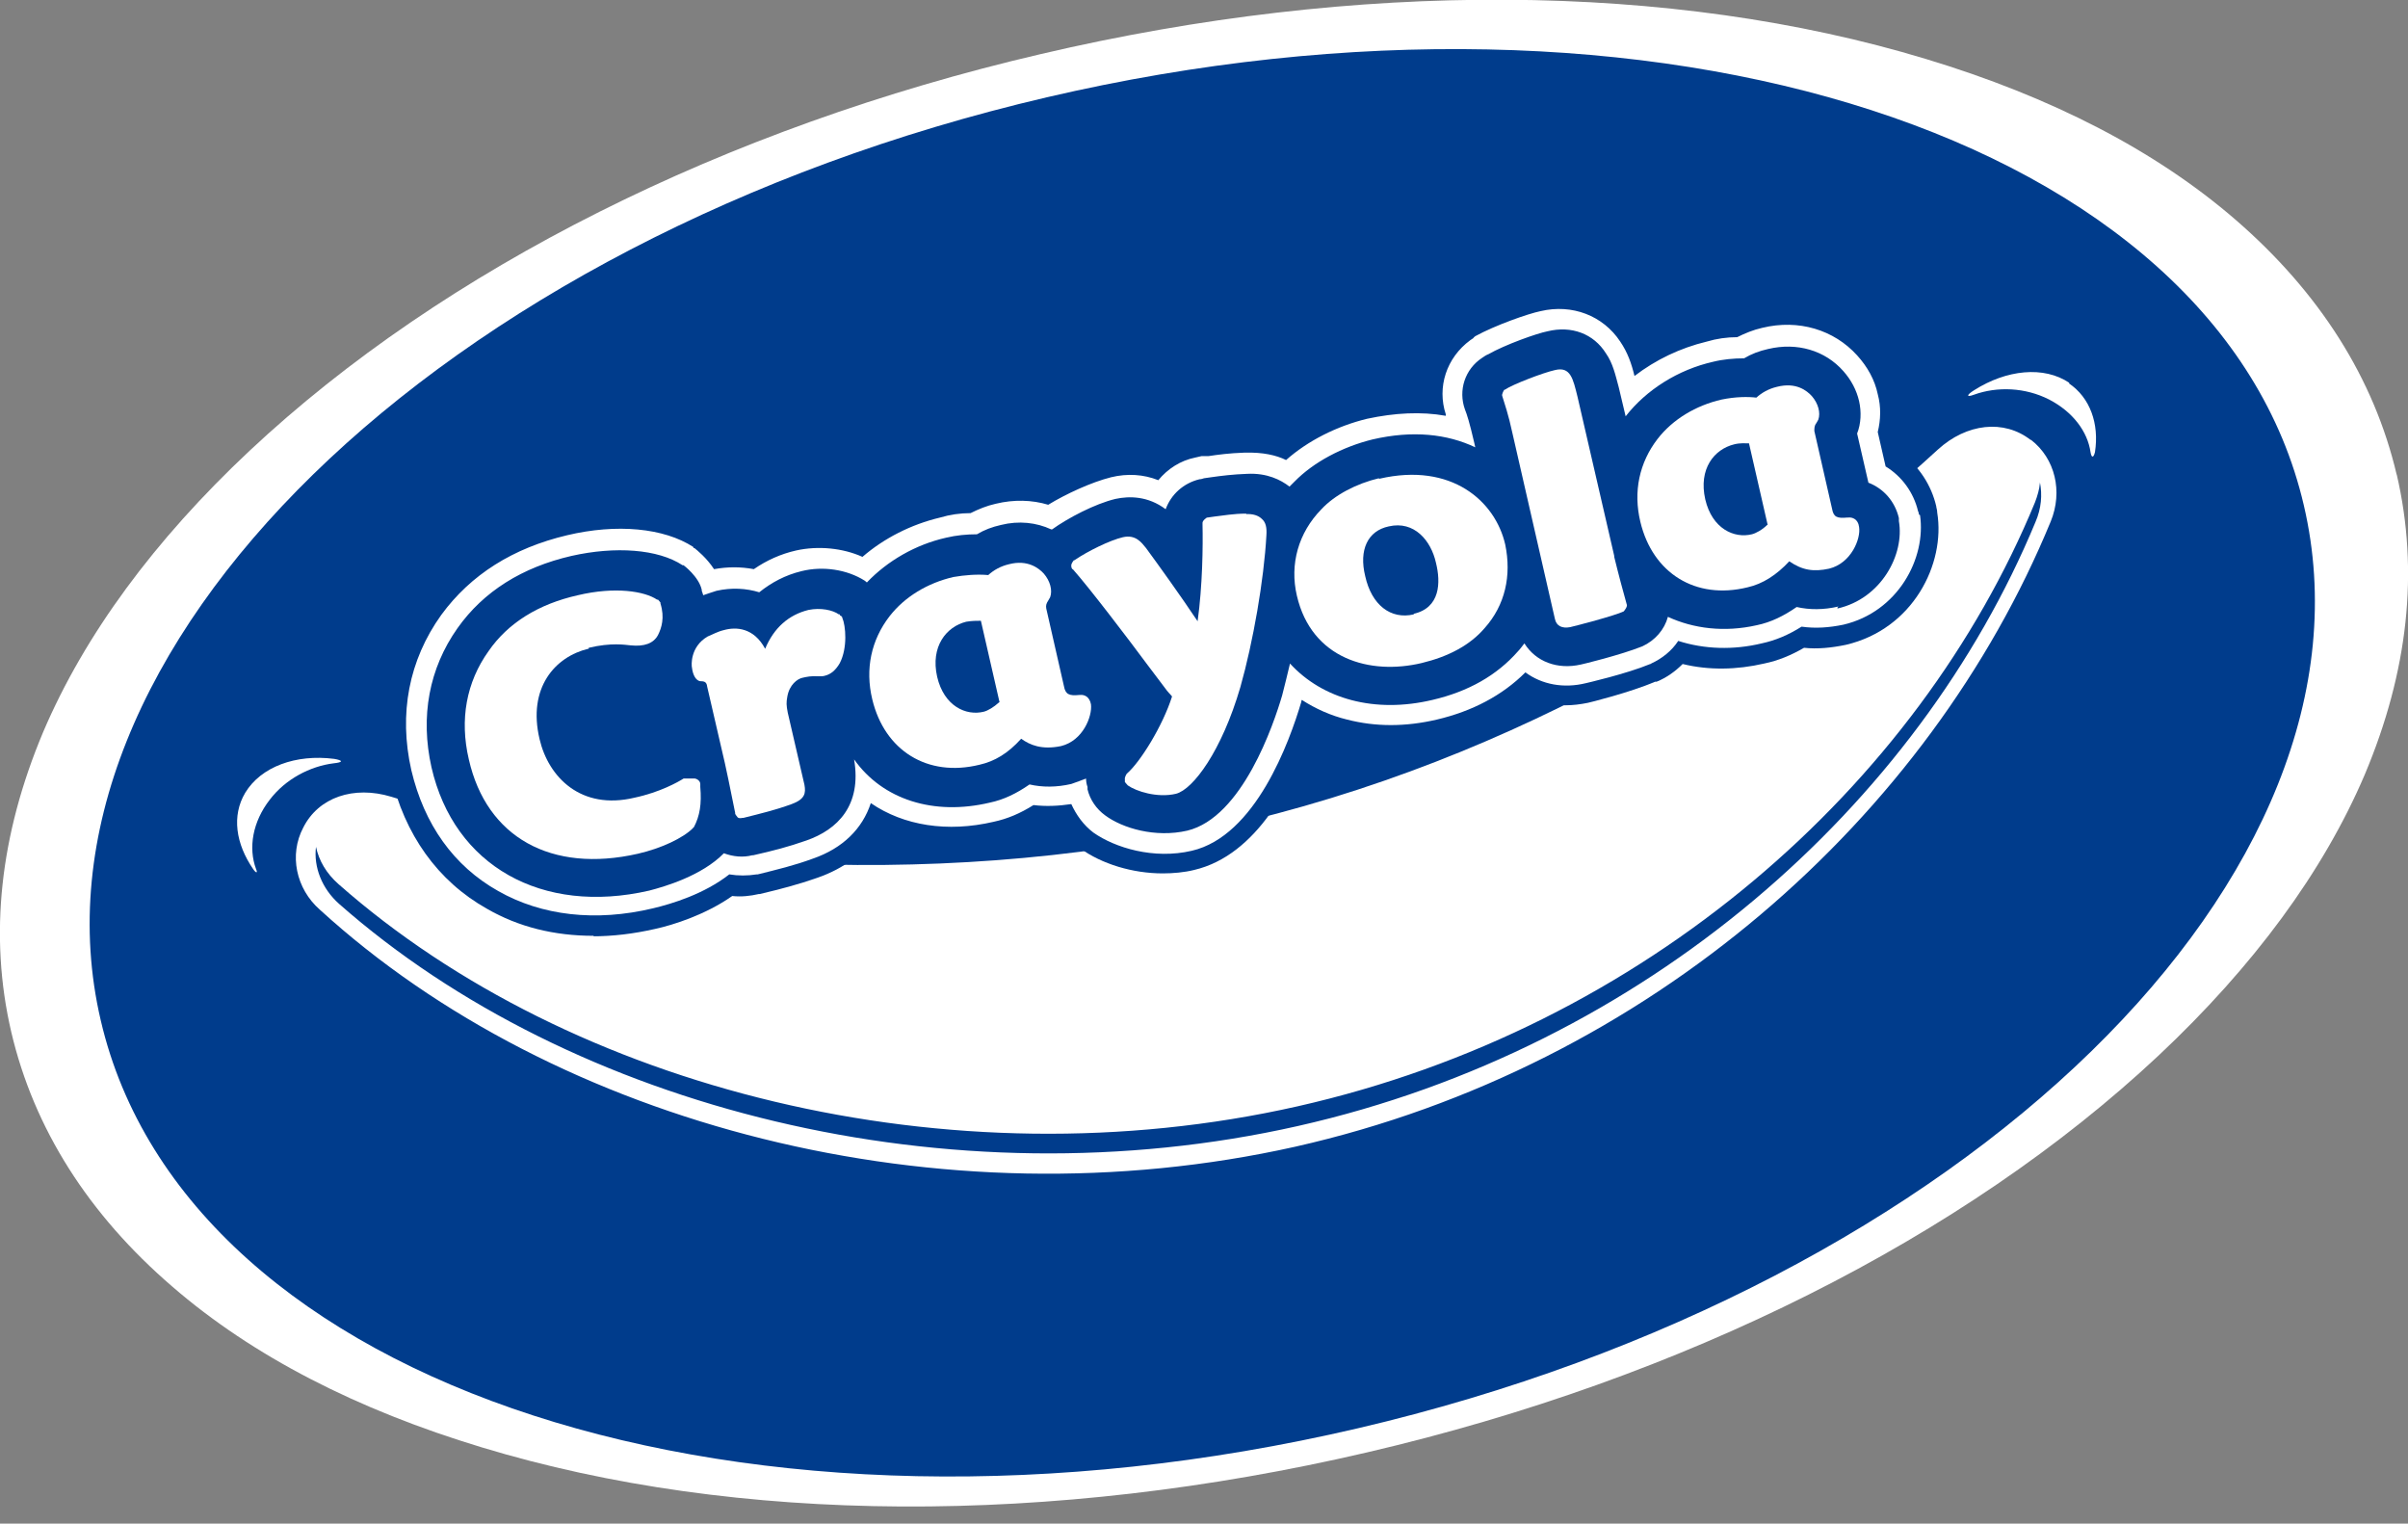 <?xml version="1.0" encoding="UTF-8"?>
<svg id="Layer_1" xmlns="http://www.w3.org/2000/svg" version="1.1" viewBox="0 0 49 31">
  <rect x="0" y="0" width="49" height="31" fill="#808080" stroke="none"/>
  <defs>
    <style>
      .st0 {
        fill: #fff;
      }

      .st1 {
        fill: #003c8c;
      }
    </style>
  </defs>
  <g id="Crayola_5_Color_Logo_Â_xAE_">
    <g id="Group">
      <g id="Crayola_Logo_â_x84__xA2_">
        <path id="Vector" class="st0" d="M48.77,9.66c-.46-1.96-1.57-3.71-3.28-5.19-1.63-1.41-3.75-2.5-6.3-3.27-5.18-1.57-11.57-1.61-18.01-.1-6.44,1.5-12.15,4.37-16.1,8.07-1.94,1.82-3.36,3.75-4.2,5.72-.88,2.09-1.11,4.14-.65,6.11.46,1.96,1.57,3.71,3.28,5.18,1.63,1.41,3.75,2.5,6.3,3.27,5.18,1.57,11.57,1.6,18.01.1s12.15-4.37,16.1-8.07c1.94-1.82,3.36-3.75,4.2-5.72.88-2.09,1.11-4.13.65-6.11h0Z" />
        <path id="Vector_2" class="st1" d="M46.88,10.28c1.75,7.48-6.87,15.89-19.25,18.78-12.38,2.89-23.84-.82-25.58-8.3C.3,13.28,8.92,4.87,21.3,1.98c12.38-2.89,23.84.82,25.58,8.3Z" />
        <g id="Group_2">
          <path id="Vector_3" class="st0" d="M41.32,8.95c-.54-.42-1.3-.34-1.89.2-3.41,3.14-8.49,6.32-14.58,7.68-6.08,1.36-12.46.77-16.89-.62-.76-.23-1.48.01-1.79.63-.29.55-.15,1.24.34,1.67,4.8,4.38,12.62,6.44,19.85,4.82,7.22-1.63,12.9-6.72,15.37-12.72.25-.61.09-1.28-.4-1.66,0,0,0,0,0,0ZM41.51,9.81c.05.26.03.53-.09.81-2.39,5.76-7.92,10.69-15.01,12.29-7.09,1.6-14.78-.35-19.51-4.52-.35-.31-.52-.75-.47-1.16.06.28.21.54.46.76,4.73,4.17,12.42,6.12,19.51,4.52s12.63-6.52,15.01-12.29c.05-.13.09-.27.1-.39h0v-.02Z" />
          <path id="Vector_4" class="st0" d="M42.11,7.79c-.52-.35-1.28-.27-1.94.15-.16.1-.16.15,0,.09.47-.17,1.04-.15,1.53.1.48.25.78.65.84,1.07.02.12.06.12.09,0,.09-.58-.1-1.11-.53-1.4h0Z" />
          <path id="Vector_5" class="st0" d="M6.8,15.44c-.78-.1-1.49.16-1.81.69-.28.47-.19,1.04.16,1.55.06.09.1.09.06,0-.16-.43-.07-.96.28-1.41.32-.42.82-.68,1.3-.74.2-.02.19-.06.01-.09h0Z" />
        </g>
      </g>
      <g id="Group_3">
        <path id="Vector_6" class="st1" d="M12.08,19.04c-.8,0-1.53-.18-2.17-.55-1-.56-1.68-1.51-1.96-2.73-.29-1.27-.06-2.48.67-3.49.65-.91,1.6-1.5,2.8-1.78.39-.1.79-.14,1.17-.14.68,0,1.28.15,1.72.44l.06.04c.06.05.2.16.33.31.18-.02.36-.01.53,0,.27-.16.55-.28.85-.35.46-.11.95-.09,1.37.05.46-.35.99-.6,1.57-.74.19-.04.39-.07.6-.09.16-.07.34-.14.52-.18.37-.09.75-.09,1.09-.01.35-.2.82-.43,1.25-.52.32-.07.64-.07.94,0,.21-.19.48-.32.77-.39.05-.01.11-.02.16-.03l.14-.02c.2-.03.45-.06.74-.07h.17c.23,0,.45.03.65.1.47-.36,1.04-.64,1.64-.78.42-.1.81-.14,1.2-.12,0-.54.27-1.08.75-1.42l.04-.03.15-.1c.44-.26,1.17-.5,1.44-.56.16-.03.32-.05.47-.05.65,0,1.23.31,1.58.84.06.1.12.19.16.29.36-.21.76-.37,1.16-.46.19-.04.39-.07.6-.09.17-.07.34-.14.52-.18.19-.04.39-.06.59-.06.68,0,1.3.27,1.74.77.25.28.43.61.5.97.06.29.06.59,0,.86l.11.46c.35.26.6.64.7,1.07,0,.03.02.07.02.13.17,1.04-.49,2.37-1.86,2.69-.29.06-.58.09-.85.06-.26.15-.52.26-.81.32-.56.13-1.13.14-1.66.01-.15.15-.33.28-.53.36h-.03c-.51.22-1.36.43-1.37.43-.15.03-.3.05-.46.05-.29,0-.55-.06-.8-.17-.48.4-1.08.69-1.76.85-.7.16-1.4.16-2.02,0-.2-.05-.39-.12-.58-.2-.37,1.1-1.11,2.57-2.39,2.87-.2.05-.43.07-.64.07-.61,0-1.24-.19-1.68-.51-.17-.13-.32-.29-.44-.46-.15.01-.3.01-.45,0-.26.15-.52.26-.81.32-.86.2-1.72.13-2.42-.2-.26.43-.68.75-1.23.94-.4.14-.75.23-1.17.33h-.02c-.17.04-.36.06-.54.04-.54.38-1.2.59-1.57.67-.44.1-.86.15-1.28.15h.05-.02Z" />
        <path id="Vector_7" class="st0" d="M39.05,10.5s0-.07-.02-.1c-.09-.38-.33-.71-.66-.91l-.16-.7c.06-.25.07-.51,0-.77-.06-.29-.21-.56-.42-.79-.47-.52-1.19-.74-1.93-.56-.18.04-.35.11-.51.19-.21,0-.42.03-.62.09-.54.13-1.04.37-1.47.7-.06-.25-.14-.48-.29-.7-.35-.53-.98-.77-1.62-.62-.25.05-.93.29-1.33.51h0s-.04.03-.04.04l-.06.04h0c-.49.36-.68.96-.5,1.51v.03h0c-.5-.09-1.04-.06-1.6.06-.62.15-1.21.45-1.65.84-.2-.1-.48-.16-.82-.15h-.04c-.29.01-.52.04-.72.07h-.14s-.09.02-.13.03c-.3.06-.56.23-.75.46-.3-.12-.63-.14-.96-.06-.4.1-.92.34-1.28.56-.33-.1-.7-.11-1.07-.02-.18.04-.35.11-.51.19-.21,0-.42.03-.62.09-.59.14-1.14.42-1.58.8-.4-.18-.9-.23-1.35-.13-.31.07-.6.2-.86.38-.27-.05-.53-.05-.81,0-.15-.23-.35-.39-.4-.43h-.02v-.02c-.6-.39-1.56-.48-2.57-.24-1.1.26-1.96.8-2.56,1.62-.66.92-.87,2.01-.61,3.16.26,1.1.86,1.95,1.77,2.46.88.5,1.98.63,3.15.35.38-.09,1.04-.29,1.55-.69.18.03.37.03.56,0h.02c.4-.1.74-.18,1.12-.32.61-.21,1.01-.61,1.18-1.13.67.46,1.56.6,2.5.38.28-.06.54-.17.81-.34.25.03.5.02.77-.02.1.22.25.43.45.58.44.31,1.23.55,2,.37,1.3-.3,1.99-2.22,2.23-3.03,0-.01,0-.02.01-.04.28.18.59.32.92.4.58.15,1.19.15,1.83,0,.72-.17,1.33-.49,1.8-.96.34.25.78.33,1.23.22,0,0,.83-.19,1.31-.39,0,0,.02,0,.02-.01.22-.1.42-.26.55-.46.53.17,1.12.19,1.7.05.28-.06.54-.17.81-.34.28.04.56.02.85-.04,1.11-.26,1.69-1.35,1.56-2.23l-.04-.02v.04ZM37.41,12.34c-.3.07-.59.07-.85.01-.26.18-.52.31-.81.37-.66.15-1.29.07-1.81-.17-.07.26-.26.48-.52.6h0c-.45.18-1.24.37-1.25.37-.48.11-.92-.06-1.15-.43-.04.05-.09.12-.13.16-.43.49-1.01.82-1.74.99-1.18.28-2.24-.02-2.9-.74-.05.22-.11.45-.16.65-.17.58-.81,2.48-1.93,2.75-.65.15-1.32-.05-1.67-.31-.18-.13-.31-.32-.36-.53v-.05c-.02-.05-.03-.12-.03-.17-.1.04-.19.07-.3.11-.3.07-.59.07-.85.01-.26.18-.52.31-.81.37-1.14.27-2.18-.06-2.76-.88.16.94-.34,1.43-.97,1.65-.37.13-.68.21-1.08.3h-.02c-.19.05-.39.03-.58-.04-.45.46-1.21.68-1.52.76-2.18.5-3.97-.5-4.43-2.51-.23-1.03-.05-2.01.53-2.83.53-.75,1.32-1.24,2.32-1.47.89-.2,1.76-.14,2.26.19h.02s.31.23.37.5v.02s.02.05.03.09c.09-.03.17-.06.27-.09.31-.07.61-.05.87.03.25-.2.53-.35.86-.43.44-.11.93-.03,1.28.19,0,0,.03.02.05.04.42-.44.99-.77,1.61-.91.21-.05.42-.07.63-.07.15-.09.31-.15.49-.19.36-.09.72-.05,1.02.09h.02c.32-.23.87-.52,1.29-.62.28-.06.66-.06,1.02.21.11-.3.36-.53.69-.61.03,0,.06-.01.09-.02l.14-.02c.21-.03.45-.06.74-.07.4-.02.68.12.86.26.03-.03.06-.06.1-.1.39-.4.98-.71,1.59-.86.82-.19,1.52-.11,2.09.16l-.02-.09c-.1-.43-.15-.58-.19-.68h0c-.14-.39,0-.82.35-1.05l.06-.04s.05-.03.06-.03c.35-.2,1-.43,1.21-.47.49-.12.94.05,1.19.45.14.2.19.43.26.69l.14.59h0c.42-.54,1.07-.95,1.78-1.11.2-.05.42-.07.63-.07.15-.09.31-.15.49-.19.59-.14,1.16.03,1.53.45.16.18.27.39.32.61s.04.46-.04.66l.23,1c.31.12.54.38.62.72,0,.02,0,.04,0,.06.12.68-.36,1.58-1.25,1.78v-.02l.02-.02Z" />
        <g id="Group_4">
          <path id="Vector_8" class="st0" d="M17.07,12.5c-.13-.09-.37-.14-.62-.09-.4.1-.7.36-.88.79-.23-.43-.59-.45-.84-.38-.13.03-.23.09-.33.13-.36.21-.33.59-.32.63.02.17.09.27.17.28h.01c.09,0,.12.03.13.11l.28,1.21c.11.45.2.92.29,1.36v.02s.03.05.05.07.06.02.1.01h.02c.36-.09.65-.16.98-.28.27-.1.29-.22.26-.39l-.34-1.47c-.03-.15-.03-.21-.01-.32.04-.25.21-.37.31-.39.09-.02.17-.04.33-.03.04,0,.09,0,.12-.01.13-.03.23-.12.31-.26.16-.31.12-.76.05-.92,0-.02-.02-.04-.05-.05v-.02h-.02Z" />
          <path id="Vector_9" class="st0" d="M25.36,10.45c-.26,0-.47.04-.65.06l-.14.02h-.01s-.1.06-.09.12v.02c.01.44,0,1.25-.1,1.97-.34-.51-.8-1.15-1.05-1.49-.09-.11-.21-.28-.47-.22-.26.06-.71.28-.99.47h-.01s-.04.05-.05.09v.04s.01.04.02.05h.01c.33.37,1.13,1.42,1.5,1.92l.37.49c.07.1.12.14.15.18-.19.6-.65,1.34-.92,1.57,0,0-.05.07-.04.12v.05s.04.05.06.07c.17.12.6.26.98.17.35-.09.93-.87,1.31-2.17.26-.92.48-2.18.53-3.09.01-.15-.01-.26-.09-.33-.07-.07-.18-.11-.34-.1h.02Z" />
          <path id="Vector_10" class="st0" d="M28.06,9.73c-.46.11-.9.34-1.17.63-.47.48-.65,1.12-.5,1.76.3,1.29,1.49,1.62,2.54,1.37.54-.13.98-.36,1.28-.71.42-.47.55-1.07.42-1.7-.2-.88-1.09-1.68-2.56-1.34h-.01ZM28.77,12.5c-.47.11-.86-.19-.99-.78-.13-.53.05-.92.48-1.01.52-.12.86.29.96.74.1.4.09.92-.46,1.04h.01Z" />
          <path id="Vector_11" class="st0" d="M32.85,11.32l-.75-3.25c-.09-.36-.14-.62-.46-.54-.23.05-.86.29-1.02.4h-.01s-.06.09-.04.13c.05.17.12.35.21.77l.86,3.76c.03.15.15.2.31.17.13-.03.9-.23,1.09-.32h0s.09-.1.06-.15c-.06-.21-.17-.62-.26-.99,0,0,0,.02,0,.02Z" />
          <path id="Vector_12" class="st0" d="M11.98,13.18c.46-.11.74-.06.85-.05.28.03.47-.04.56-.21.07-.14.14-.35.05-.64v-.02s-.03-.04-.05-.06h-.02c-.25-.17-.85-.27-1.61-.09-.8.18-1.42.56-1.82,1.14-.45.63-.59,1.39-.4,2.2.36,1.59,1.68,2.32,3.44,1.92.48-.11.92-.32,1.12-.52,0,0,.01-.02.02-.02.12-.23.16-.47.13-.82v-.06c0-.05-.05-.1-.11-.11h-.23c-.11.07-.48.28-1,.39-1.09.26-1.75-.42-1.93-1.19-.25-1.05.32-1.68.99-1.84h.01v-.02Z" />
          <path id="Vector_13" class="st0" d="M21.96,14.14c-.2.02-.28-.01-.31-.18l-.36-1.58c-.01-.06,0-.1.04-.16l.04-.07c.05-.14,0-.33-.13-.48-.1-.11-.33-.29-.71-.19-.17.04-.31.12-.42.22-.23-.02-.48,0-.71.04-.52.12-.99.4-1.3.8-.37.48-.5,1.07-.35,1.69.25,1.04,1.12,1.59,2.18,1.33.31-.07.58-.23.85-.53.18.13.42.23.81.15.45-.11.64-.61.61-.85-.03-.16-.14-.2-.22-.19,0,0-.02,0-.02,0ZM20.33,14.29c-.11.1-.23.17-.31.19-.36.09-.81-.11-.95-.71-.14-.62.19-1.02.59-1.12.12-.02.21-.02.3-.02l.38,1.66s-.01,0,0,0Z" />
          <path id="Vector_14" class="st0" d="M37.59,10.53c-.21.02-.28-.01-.31-.18l-.36-1.58c0-.06,0-.11.04-.16l.04-.07c.05-.14,0-.33-.13-.48-.1-.11-.32-.29-.71-.19-.17.04-.31.12-.42.22-.17-.02-.42-.02-.71.04-.52.12-.99.4-1.3.8-.37.48-.5,1.07-.35,1.69.25,1.04,1.12,1.59,2.18,1.33.31-.07.59-.25.85-.53.26.18.49.22.81.15.45-.11.65-.61.61-.85-.02-.16-.14-.2-.22-.19,0,0-.02,0-.02,0ZM35.96,10.68c-.1.1-.23.17-.31.19-.36.09-.81-.11-.95-.71-.14-.62.18-1.02.59-1.12.12-.03.22-.02.3-.02l.38,1.66s0,0,0,0Z" />
        </g>
      </g>
    </g>
  </g>
</svg>
